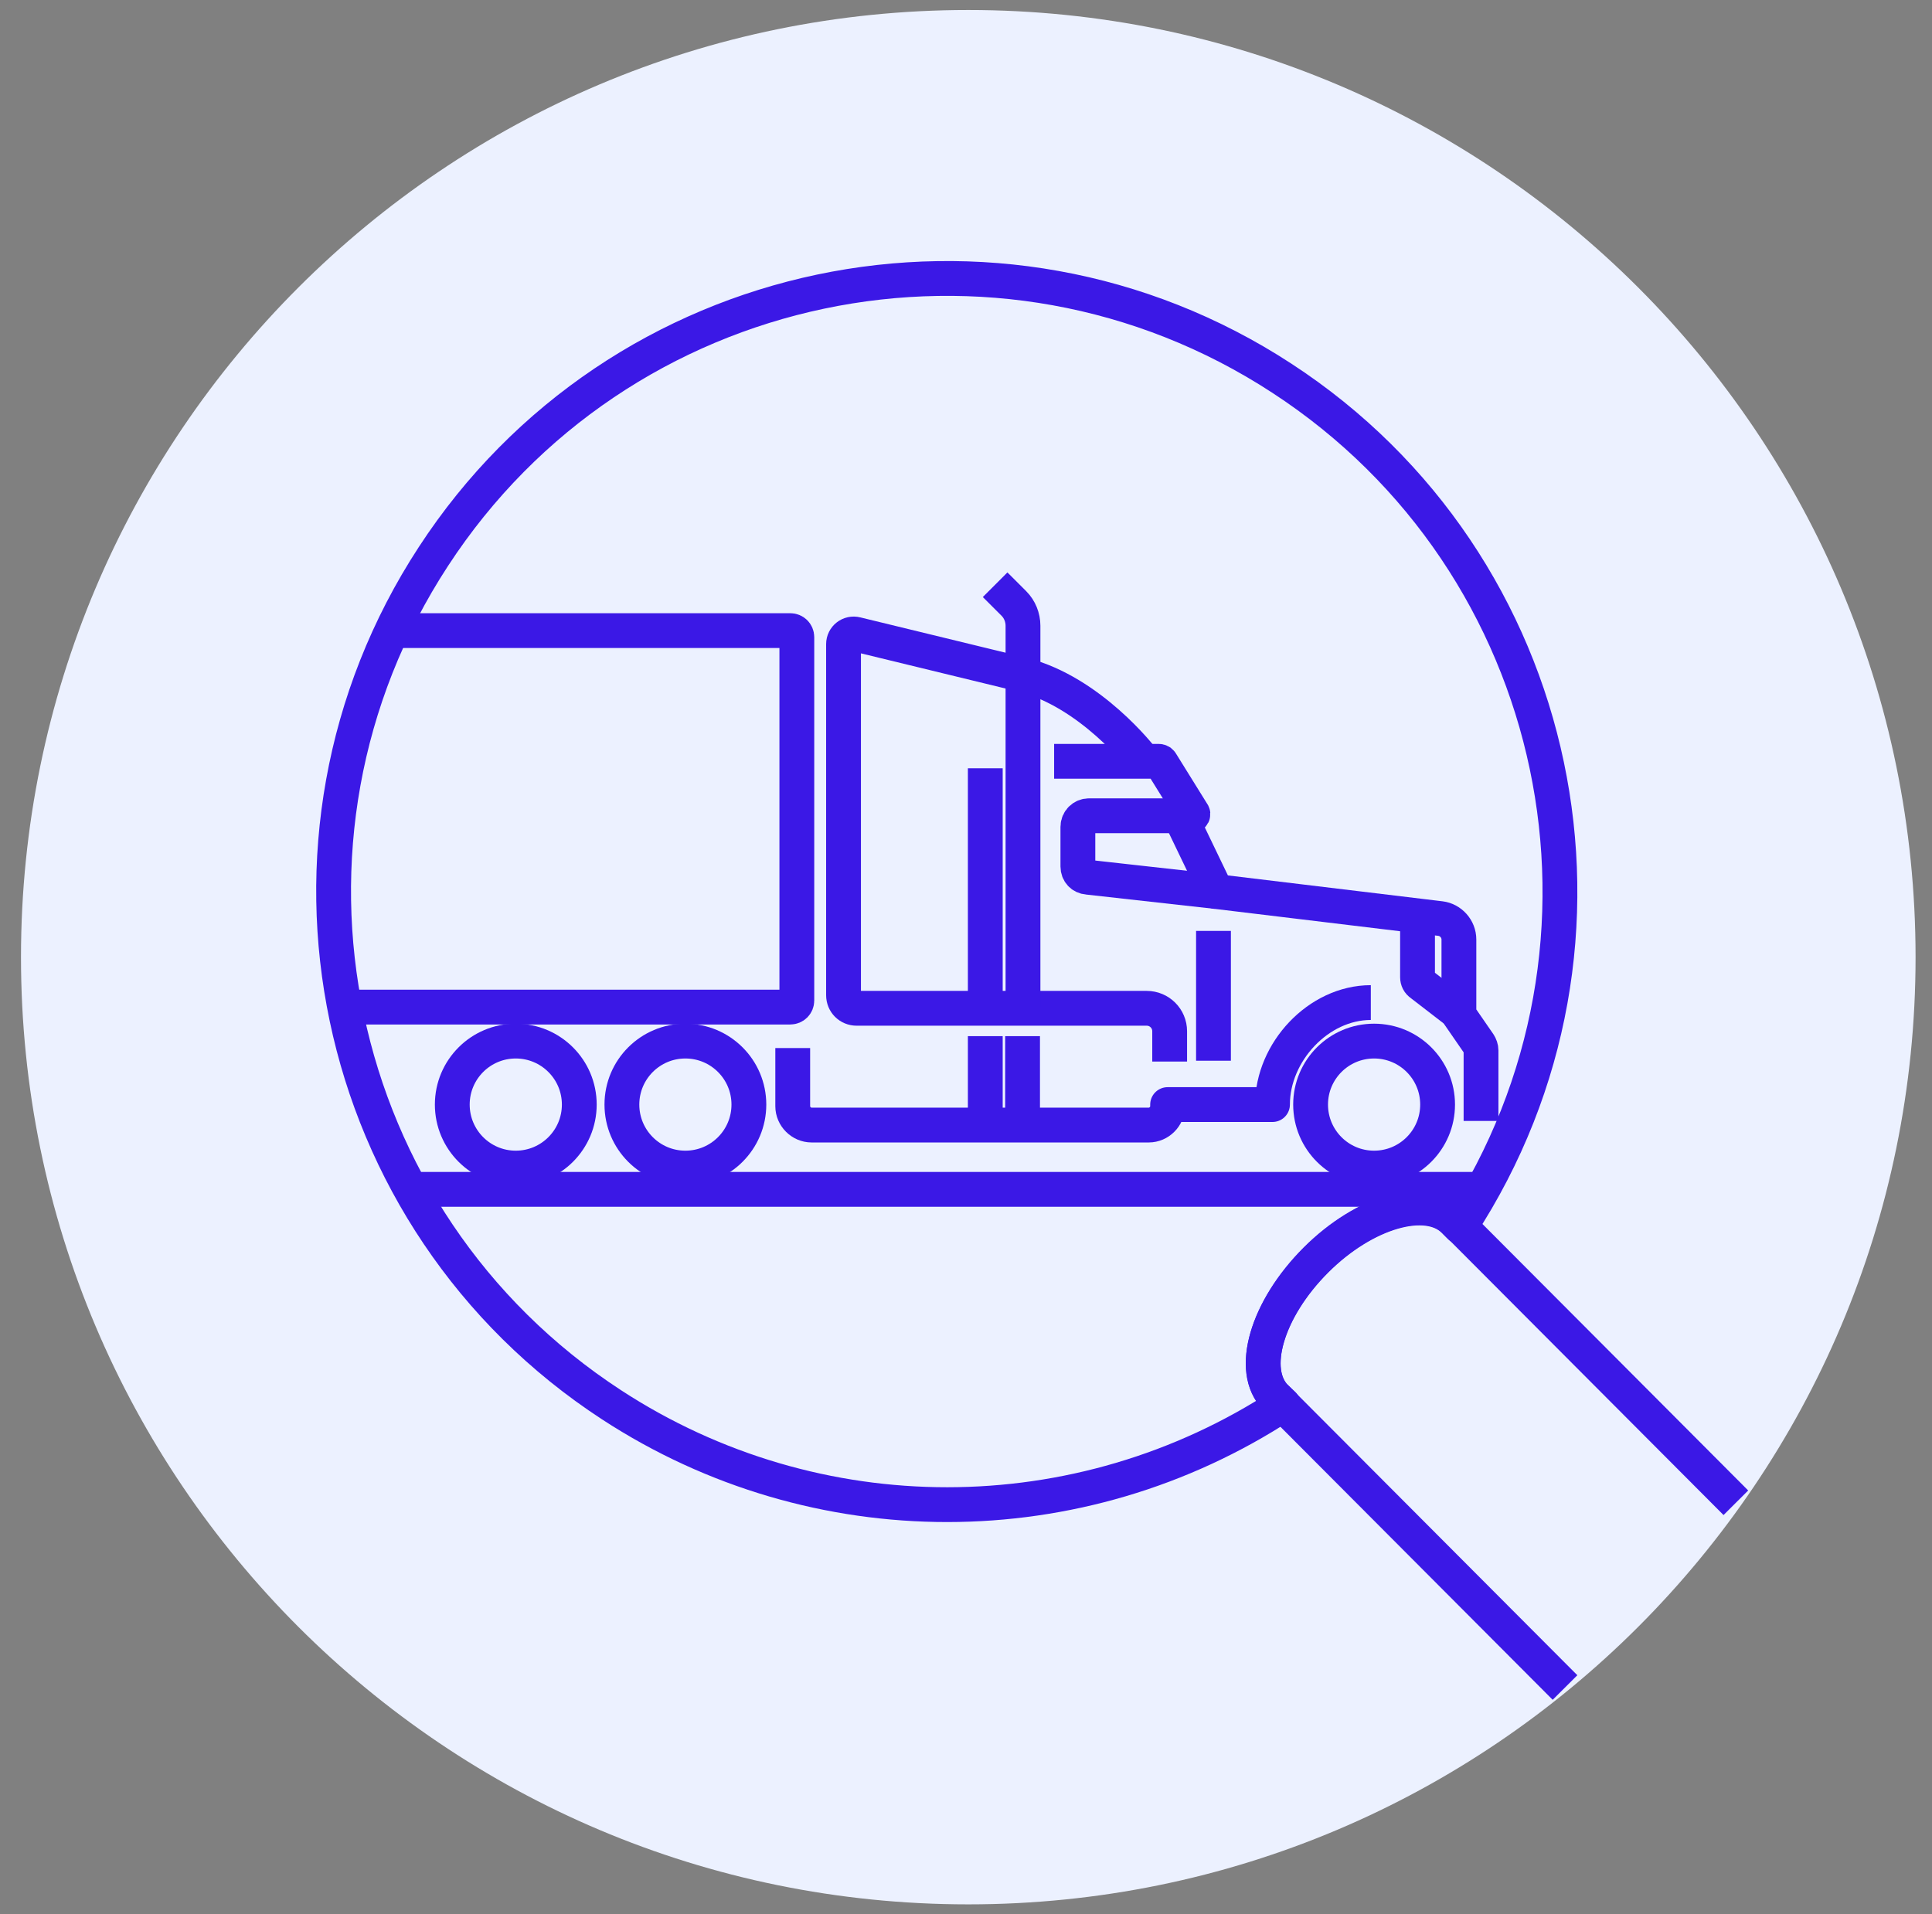 <svg width="111" height="110" viewBox="0 0 111 110" fill="none" xmlns="http://www.w3.org/2000/svg">
<rect x="0" y="0" width="111" height="110" fill="#808080" stroke="none"/>
<g clip-path="url(#clip0_43_516)">
<path d="M55.631 109.425C85.689 109.425 110.056 85.058 110.056 55C110.056 24.942 85.689 0.575 55.631 0.575C25.573 0.575 1.206 24.942 1.206 55C1.206 85.058 25.573 109.425 55.631 109.425Z" fill="#ECF1FF"/>
<path d="M73.297 80.323C71.744 78.769 72.779 75.238 75.604 72.414C78.405 69.613 81.959 68.6 83.513 70.107L83.889 70.484C94.529 54.195 89.939 32.351 73.65 21.735C57.361 11.096 35.518 15.686 24.902 31.974C14.262 48.263 18.852 70.107 35.141 80.723C46.863 88.373 61.999 88.373 73.721 80.699L73.321 80.323H73.297Z" stroke="#3B18E6" stroke-width="2" stroke-linejoin="round"/>
<path d="M89.915 96.965L73.297 80.299C71.744 78.746 72.779 75.215 75.604 72.39C78.405 69.589 81.959 68.577 83.513 70.083L99.731 86.349" stroke="#3B18E6" stroke-width="2" stroke-linejoin="round"/>
<path d="M85.09 64.411V60.362C85.09 60.221 85.043 60.103 84.972 59.985L83.819 58.314V53.983C83.819 53.371 83.348 52.853 82.76 52.782L69.884 51.229L67.789 46.874H68.448C68.519 46.874 68.566 46.78 68.519 46.733L66.706 43.814C66.683 43.767 66.612 43.744 66.565 43.744H60.563" stroke="#3B18E6" stroke-width="2" stroke-linejoin="round"/>
<path d="M65.576 43.555C65.576 43.555 62.658 39.766 58.774 38.777L49.194 36.447C48.817 36.352 48.464 36.635 48.464 37.012V57.184C48.464 57.608 48.794 57.937 49.217 57.937H65.882C66.612 57.937 67.201 58.526 67.201 59.256V60.997" stroke="#3B18E6" stroke-width="2" stroke-linejoin="round"/>
<path d="M69.719 53.489V60.95" stroke="#3B18E6" stroke-width="2" stroke-linejoin="round"/>
<path d="M56.608 44.144V57.702" stroke="#3B18E6" stroke-width="2" stroke-linejoin="round"/>
<path d="M56.608 59.538V64.858" stroke="#3B18E6" stroke-width="2" stroke-linejoin="round"/>
<path d="M58.75 59.538V64.858" stroke="#3B18E6" stroke-width="2" stroke-linejoin="round"/>
<path d="M81.442 52.288V56.148C81.442 56.313 81.512 56.455 81.653 56.549L83.819 58.22" stroke="#3B18E6" stroke-width="2" stroke-linejoin="round"/>
<path d="M58.774 57.89V35.952C58.774 35.482 58.586 35.011 58.256 34.681L57.173 33.599" stroke="#3B18E6" stroke-width="2" stroke-linejoin="round"/>
<path d="M67.789 46.874H62.563C62.21 46.874 61.928 47.157 61.928 47.51V49.793C61.928 50.123 62.163 50.382 62.493 50.405L69.884 51.229" stroke="#3B18E6" stroke-width="2" stroke-linejoin="round"/>
<path d="M78.946 67.118C80.961 67.118 82.595 65.484 82.595 63.469C82.595 61.454 80.961 59.821 78.946 59.821C76.931 59.821 75.298 61.454 75.298 63.469C75.298 65.484 76.931 67.118 78.946 67.118Z" stroke="#3B18E6" stroke-width="2" stroke-linejoin="round"/>
<path d="M39.378 67.118C41.393 67.118 43.026 65.484 43.026 63.469C43.026 61.454 41.393 59.821 39.378 59.821C37.363 59.821 35.73 61.454 35.73 63.469C35.73 65.484 37.363 67.118 39.378 67.118Z" stroke="#3B18E6" stroke-width="2" stroke-linejoin="round"/>
<path d="M29.633 67.118C31.648 67.118 33.282 65.484 33.282 63.469C33.282 61.454 31.648 59.821 29.633 59.821C27.618 59.821 25.985 61.454 25.985 63.469C25.985 65.484 27.618 67.118 29.633 67.118Z" stroke="#3B18E6" stroke-width="2" stroke-linejoin="round"/>
<path d="M78.758 57.608C75.745 57.608 73.109 60.456 73.109 63.469H67.083V63.563C67.083 64.152 66.589 64.646 66 64.646H46.628C46.039 64.646 45.545 64.152 45.545 63.563V60.221" stroke="#3B18E6" stroke-width="2" stroke-linejoin="round"/>
<path d="M22.407 36.235H45.404C45.616 36.235 45.781 36.4 45.781 36.611V57.49C45.781 57.702 45.616 57.867 45.404 57.867H20.006" stroke="#3B18E6" stroke-width="2" stroke-linejoin="round"/>
<path d="M85.09 68.341H23.678" stroke="#3B18E6" stroke-width="2" stroke-linejoin="round"/>
</g>
<defs>
<clipPath id="clip0_43_516">
<rect width="110" height="110" fill="white" transform="translate(0.667 6.10352e-05)"/>
</clipPath>
</defs>
</svg>
